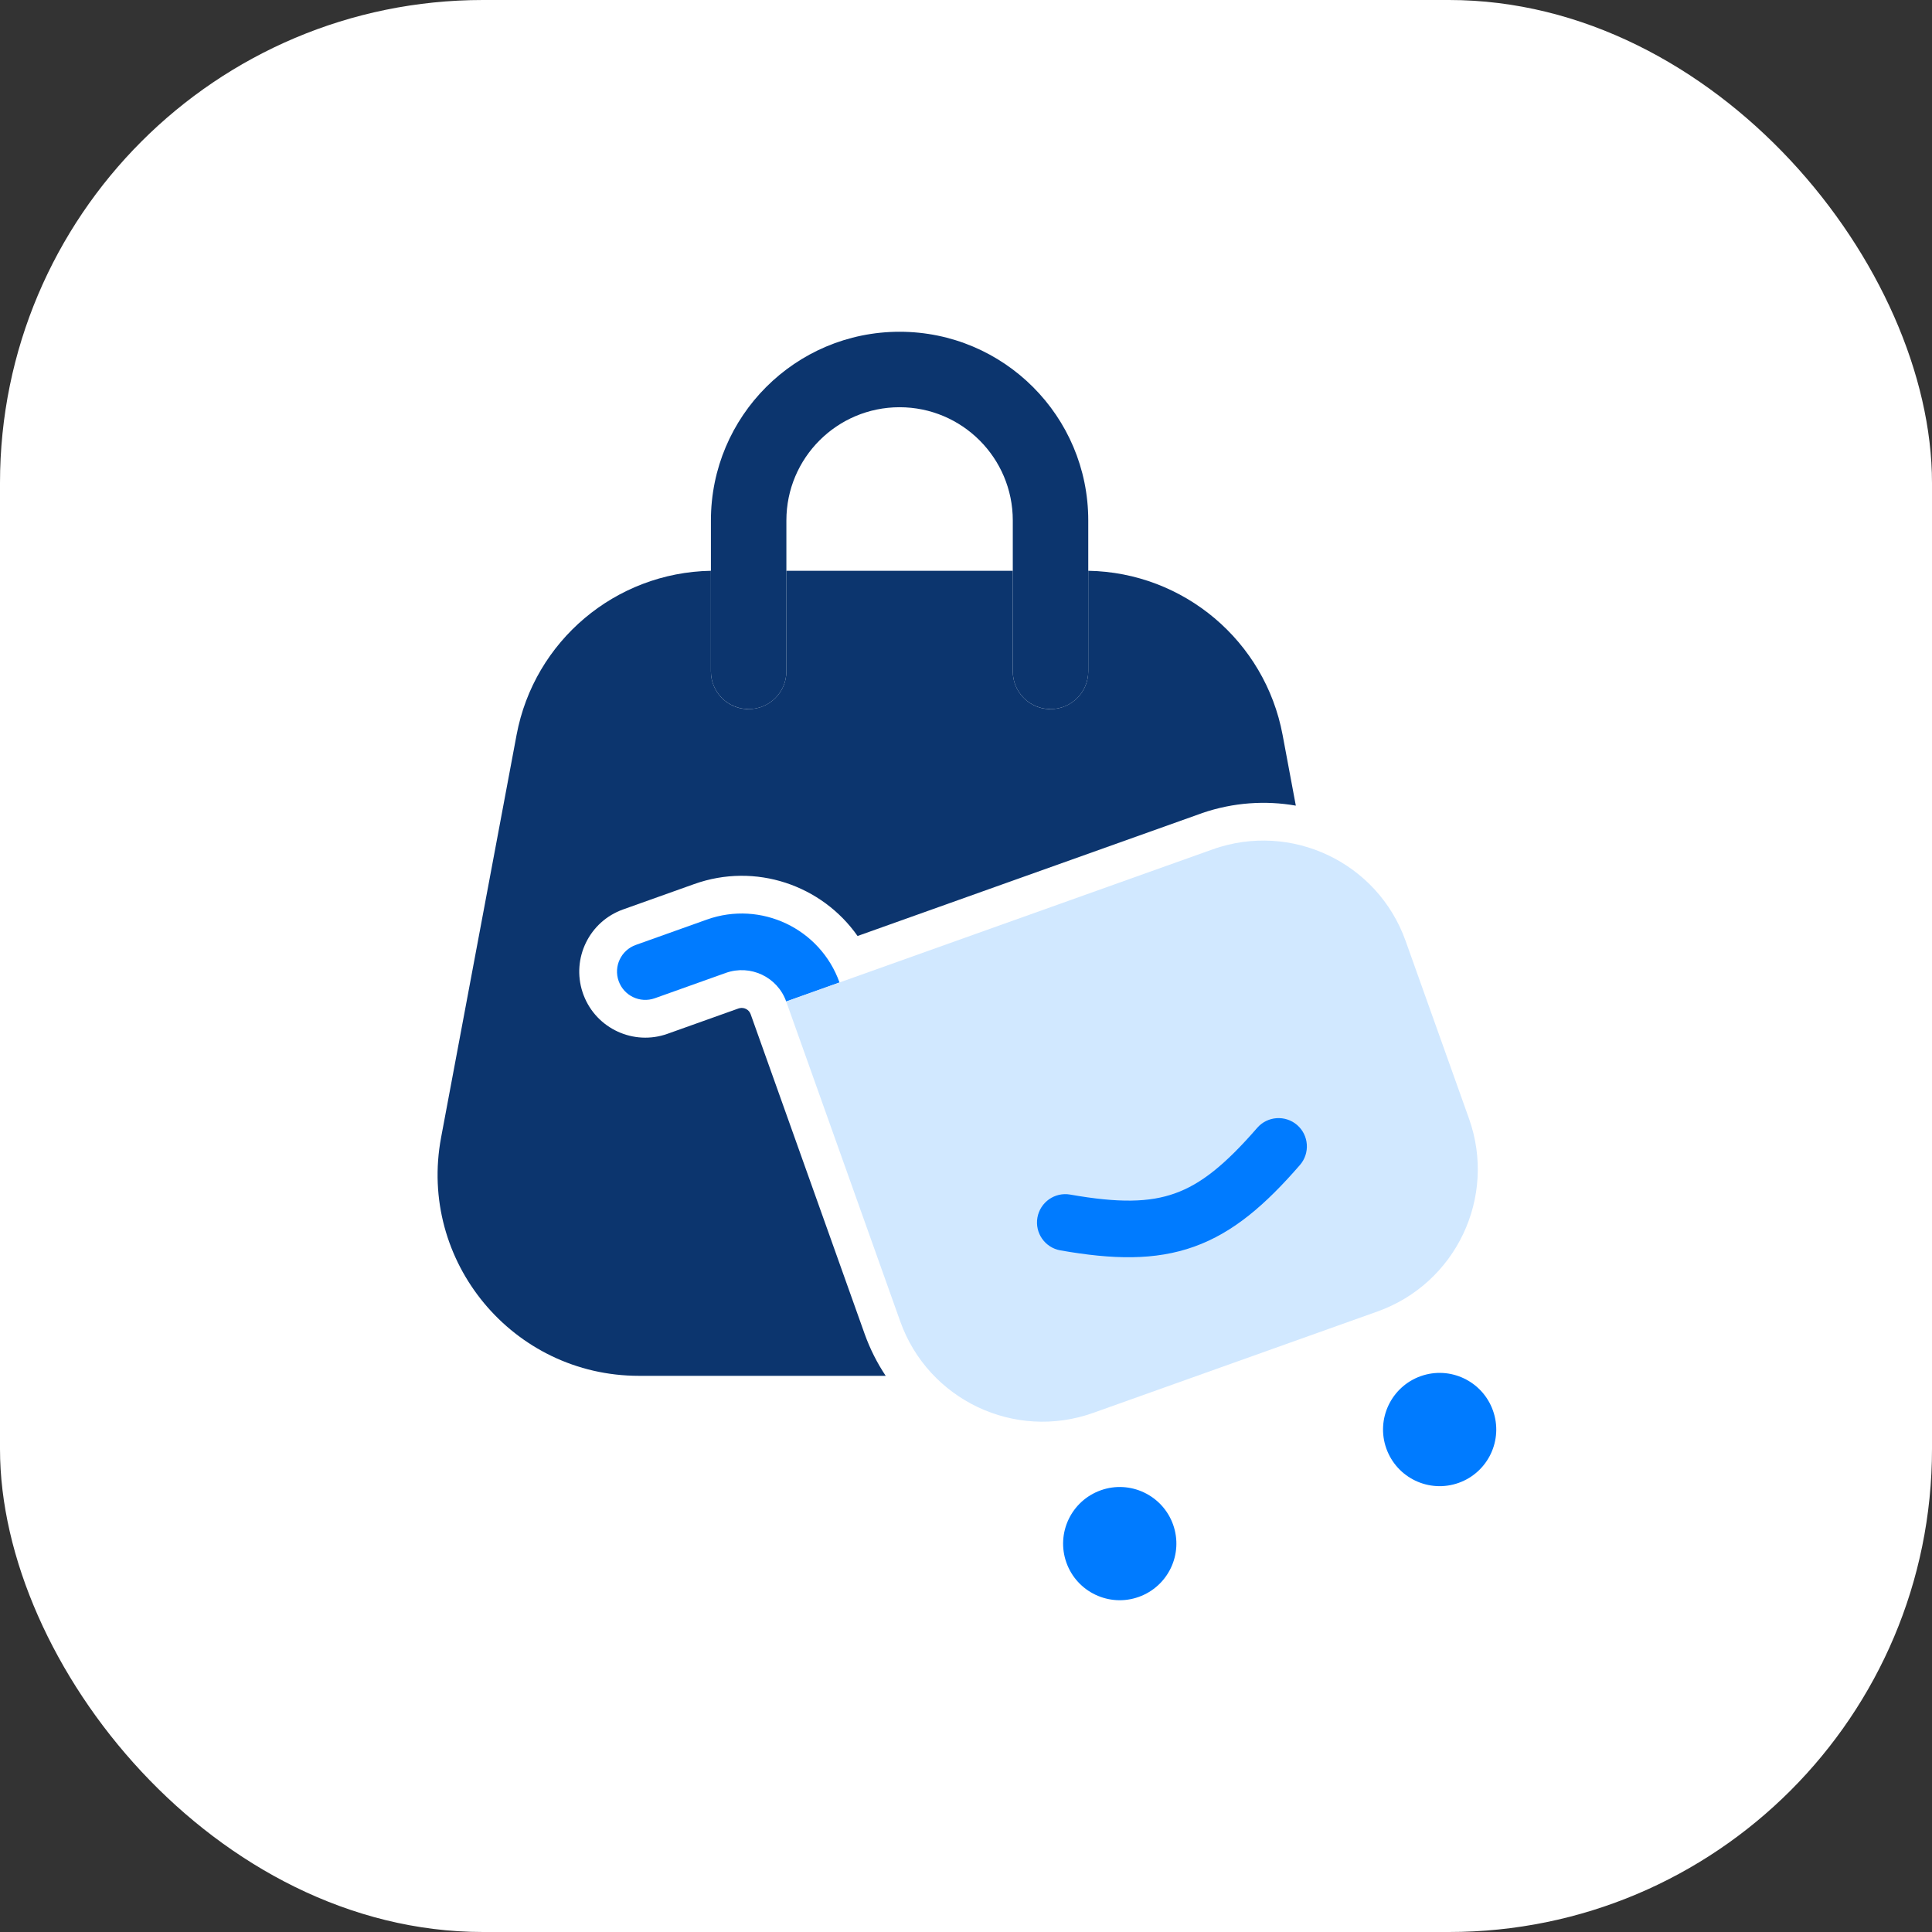 <svg width="32" height="32" viewBox="0 0 32 32" fill="none" xmlns="http://www.w3.org/2000/svg">
<rect x="0" y="0" width="32" height="32" fill="#333333" stroke="none"/>
<rect width="32" height="32" rx="8" fill="white"/>
<path d="M16.775 11.12C16.775 11.455 17.038 11.728 17.368 11.745L17.4 11.745C17.745 11.745 18.025 11.466 18.025 11.12V9.454C19.604 9.481 20.952 10.615 21.244 12.173L21.463 13.344C20.961 13.256 20.43 13.29 19.914 13.466L19.876 13.48L14.204 15.503C13.613 14.661 12.514 14.28 11.498 14.643L10.321 15.063C9.761 15.262 9.464 15.872 9.649 16.434L9.658 16.46L9.668 16.487C9.88 17.038 10.496 17.323 11.056 17.123L12.233 16.703L12.248 16.699C12.325 16.68 12.406 16.722 12.433 16.798L14.322 22.096C14.412 22.346 14.529 22.577 14.67 22.788H10.583C8.495 22.788 6.921 20.892 7.306 18.84L8.556 12.173C8.848 10.615 10.195 9.482 11.775 9.454V11.12C11.775 11.455 12.037 11.728 12.367 11.745L12.4 11.745C12.745 11.745 13.025 11.466 13.025 11.12V9.454H16.775V11.12Z" fill="#0C356E"/>
<path d="M11.805 15.2C11.787 15.205 11.768 15.211 11.75 15.217C11.759 15.214 11.768 15.211 11.778 15.208L11.805 15.2Z" fill="#0C356E"/>
<path d="M20.135 14.052L20.147 14.047C20.152 14.046 20.157 14.044 20.162 14.043C20.153 14.046 20.144 14.049 20.135 14.052Z" fill="#0C356E"/>
<path d="M11.708 15.231C12.602 14.912 13.586 15.379 13.905 16.273L13.022 16.588C12.877 16.181 12.43 15.97 12.023 16.114L10.846 16.534C10.602 16.621 10.334 16.494 10.247 16.25C10.16 16.006 10.287 15.738 10.531 15.651L11.708 15.231Z" fill="#007BFF"/>
<path d="M13.022 16.588L20.086 14.068C21.387 13.605 22.817 14.283 23.281 15.584L24.331 18.527C24.795 19.828 24.116 21.258 22.816 21.722L18.106 23.402C16.805 23.866 15.375 23.187 14.911 21.887L13.022 16.588Z" fill="#D1E8FF"/>
<path d="M19.43 25.252C19.604 25.74 19.349 26.276 18.861 26.45C18.374 26.624 17.837 26.37 17.663 25.882C17.489 25.394 17.744 24.858 18.232 24.684C18.719 24.51 19.256 24.765 19.43 25.252Z" fill="#007BFF"/>
<path d="M24.728 23.363C24.902 23.85 24.648 24.387 24.16 24.561C23.672 24.735 23.136 24.48 22.962 23.992C22.788 23.505 23.043 22.968 23.53 22.794C24.018 22.62 24.554 22.875 24.728 23.363Z" fill="#007BFF"/>
<path fill-rule="evenodd" clip-rule="evenodd" d="M21.485 18.634C21.68 18.804 21.701 19.1 21.531 19.296C20.96 19.954 20.43 20.415 19.78 20.648C19.13 20.881 18.427 20.862 17.563 20.71C17.308 20.665 17.138 20.422 17.183 20.167C17.228 19.912 17.471 19.741 17.726 19.786C18.531 19.928 19.041 19.917 19.463 19.765C19.887 19.614 20.288 19.297 20.823 18.681C20.993 18.485 21.289 18.465 21.485 18.634Z" fill="#007BFF"/>
<path fill-rule="evenodd" clip-rule="evenodd" d="M11.775 8.62C11.775 6.894 13.174 5.495 14.9 5.495C16.626 5.495 18.025 6.894 18.025 8.62V11.12C18.025 11.466 17.745 11.745 17.4 11.745C17.055 11.745 16.775 11.466 16.775 11.12V8.62C16.775 7.585 15.935 6.745 14.9 6.745C13.864 6.745 13.025 7.585 13.025 8.62L13.025 11.12C13.025 11.466 12.745 11.745 12.4 11.745C12.054 11.745 11.775 11.466 11.775 11.12L11.775 8.62Z" fill="#0C356E"/>
</svg>
